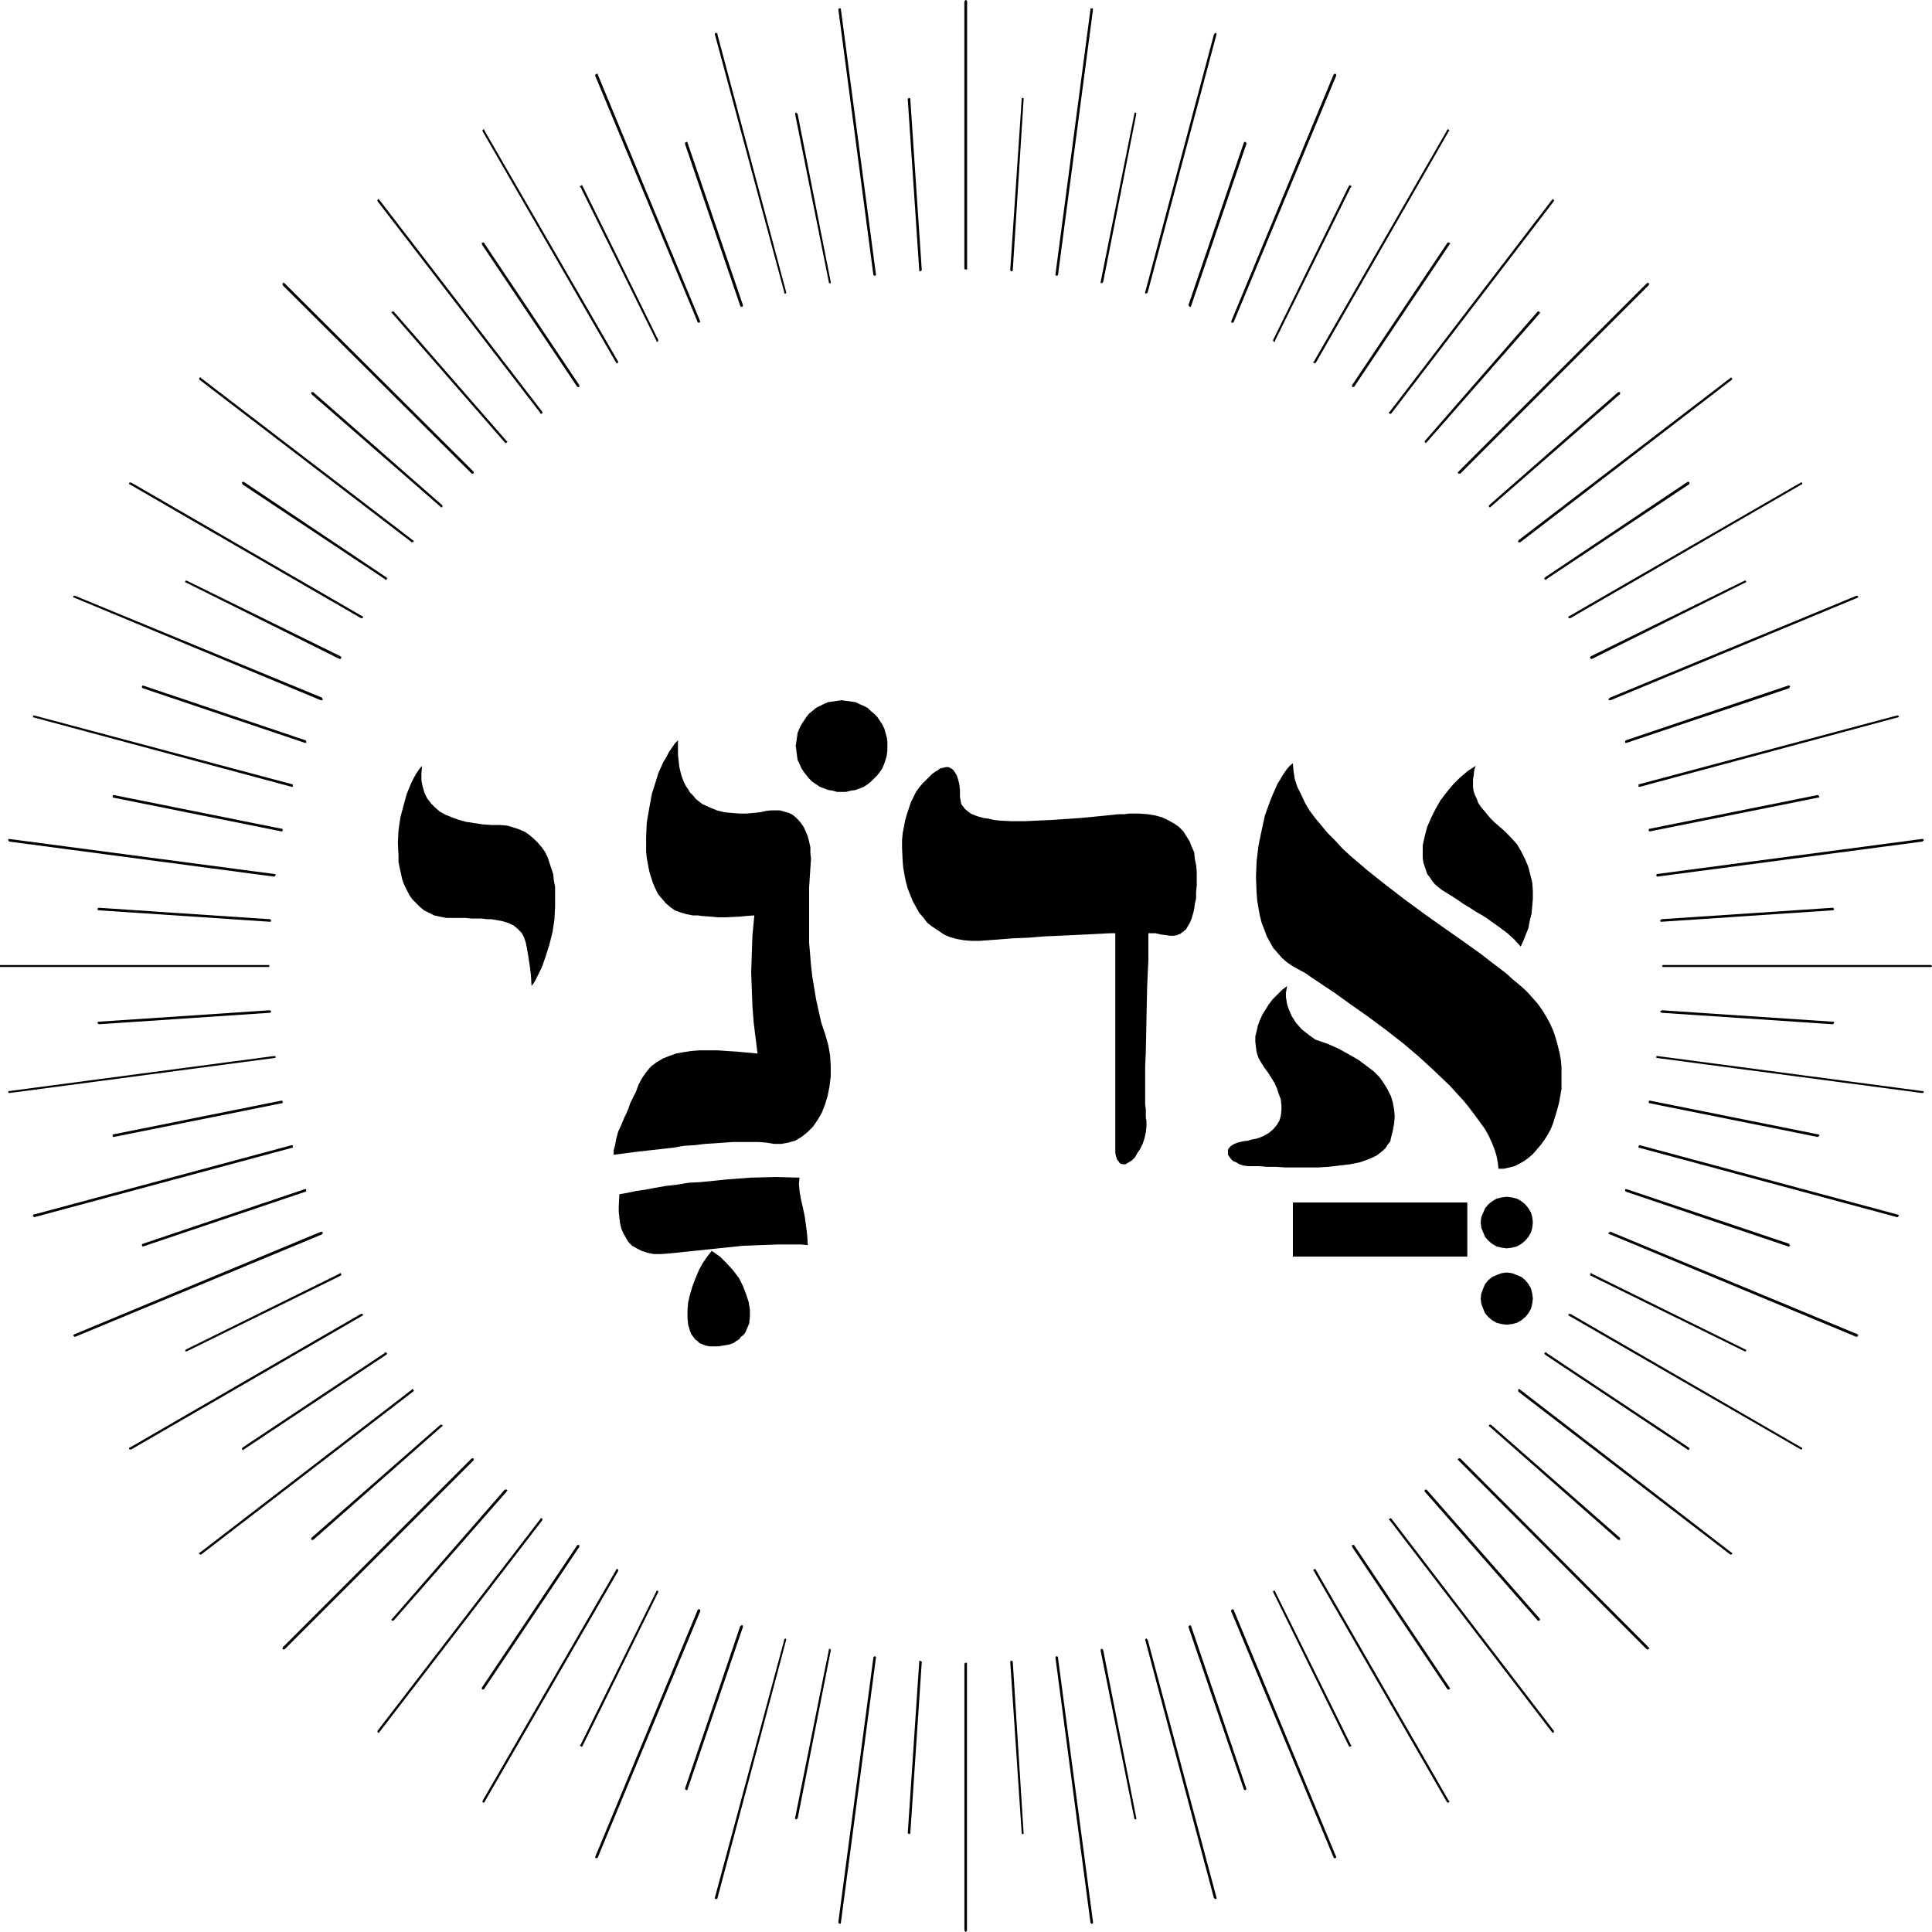 <?xml version="1.0" encoding="UTF-8" standalone="no"?>
<svg
   version="1.0"
   width="129.766mm"
   height="129.766mm"
   id="svg110"
   sodipodi:docname="Adonai.wmf"
   xmlns:inkscape="http://www.inkscape.org/namespaces/inkscape"
   xmlns:sodipodi="http://sodipodi.sourceforge.net/DTD/sodipodi-0.dtd"
   xmlns="http://www.w3.org/2000/svg"
   xmlns:svg="http://www.w3.org/2000/svg">
  <sodipodi:namedview
     id="namedview110"
     pagecolor="#ffffff"
     bordercolor="#000000"
     borderopacity="0.25"
     inkscape:showpageshadow="2"
     inkscape:pageopacity="0.0"
     inkscape:pagecheckerboard="0"
     inkscape:deskcolor="#d1d1d1"
     inkscape:document-units="mm" />
  <defs
     id="defs1">
    <pattern
       id="WMFhbasepattern"
       patternUnits="userSpaceOnUse"
       width="6"
       height="6"
       x="0"
       y="0" />
  </defs>
  <path
     style="fill:#000000;fill-opacity:1;fill-rule:evenodd;stroke:none"
     d="m 213.635,201.03 h 1.131 l 1.293,-0.323 1.131,-0.162 2.101,-0.808 0.97,-0.646 0.808,-0.646 0.808,-0.808 0.808,-0.808 0.646,-0.808 0.646,-0.97 0.485,-1.131 0.323,-0.97 0.323,-1.131 0.162,-1.293 v -1.131 -1.131 l -0.162,-1.131 -0.323,-1.131 -0.323,-1.131 -0.485,-0.97 -0.646,-0.97 -0.646,-0.97 -0.808,-0.808 -0.808,-0.646 -0.808,-0.808 -0.97,-0.485 -1.131,-0.485 -0.97,-0.485 -1.131,-0.162 -1.293,-0.162 -1.131,-0.162 -1.131,0.162 -1.131,0.162 -1.131,0.162 -1.131,0.485 -0.97,0.485 -0.97,0.485 -0.97,0.808 -0.808,0.646 -0.646,0.808 -0.646,0.97 -0.646,0.97 -0.485,0.97 -0.485,1.131 -0.162,1.131 -0.162,1.131 -0.162,1.131 0.162,1.131 0.162,1.293 0.162,1.131 0.485,0.97 0.485,1.131 0.646,0.97 0.646,0.808 0.646,0.808 0.808,0.808 0.97,0.646 0.97,0.646 2.101,0.808 1.131,0.162 1.131,0.323 z"
     id="path1" />
  <path
     style="fill:#000000;fill-opacity:1;fill-rule:evenodd;stroke:none"
     d="m 107.141,194.405 -0.808,0.97 -0.646,0.97 -0.646,1.131 -0.646,1.293 -1.131,2.747 -0.808,2.909 -0.808,3.07 -0.485,3.232 -0.162,3.232 0.162,3.232 v 1.616 l 0.323,1.616 0.323,1.454 0.323,1.454 0.485,1.293 0.646,1.293 0.646,1.293 0.808,1.131 0.97,0.97 0.97,0.97 0.97,0.808 1.293,0.646 1.293,0.646 1.454,0.323 1.616,0.323 h 1.616 3.232 l 1.616,0.162 h 1.293 1.293 l 1.293,0.162 h 1.131 l 0.97,0.162 1.778,0.323 1.616,0.485 1.293,0.646 0.97,0.808 0.97,0.97 0.646,1.131 0.485,1.454 0.323,1.616 0.323,1.939 0.323,2.101 0.323,2.424 0.162,2.909 0.808,-1.131 0.485,-0.97 0.646,-1.293 0.646,-1.293 0.97,-2.747 0.97,-3.07 0.808,-3.232 0.485,-3.232 0.162,-3.394 v -3.232 -1.616 l -0.323,-1.616 -0.162,-1.616 -0.485,-1.454 -0.485,-1.454 -0.485,-1.454 -0.646,-1.293 -0.808,-1.131 -0.97,-1.131 -0.97,-0.97 -1.131,-0.97 -1.131,-0.808 -1.454,-0.646 -1.454,-0.485 -1.616,-0.485 -1.778,-0.162 h -2.262 l -2.262,-0.162 -2.101,-0.323 -2.101,-0.323 -1.778,-0.485 -1.778,-0.646 -1.616,-0.646 -1.454,-0.808 -1.131,-0.97 -1.131,-1.131 -0.97,-1.293 -0.646,-1.293 -0.485,-1.616 -0.323,-1.616 v -1.778 z"
     id="path2" />
  <path
     style="fill:#000000;fill-opacity:1;fill-rule:evenodd;stroke:none"
     d="m 172.104,187.941 -0.808,0.808 -0.646,0.97 -0.808,1.131 -0.646,1.293 -0.808,1.293 -0.646,1.454 -0.646,1.454 -0.485,1.616 -1.131,3.555 -0.646,3.555 -0.646,3.717 -0.162,3.717 v 1.778 1.939 l 0.162,1.616 0.323,1.778 0.323,1.616 0.485,1.616 0.485,1.454 0.646,1.454 0.646,1.293 0.97,1.131 0.97,1.131 1.131,0.97 1.131,0.808 1.293,0.485 1.616,0.485 1.616,0.323 h 1.293 l 1.131,0.162 2.262,0.162 1.778,0.162 h 1.939 l 3.394,-0.162 1.778,-0.162 2.101,-0.162 -0.485,5.01 -0.162,4.686 -0.162,4.686 0.162,4.525 0.162,4.202 0.323,4.202 0.485,3.878 0.485,3.878 -5.333,-0.485 -2.424,-0.162 -2.424,-0.162 h -2.424 -2.101 l -2.101,0.162 -2.101,0.323 -1.778,0.323 -1.778,0.646 -1.616,0.646 -1.616,0.97 -1.293,0.97 -1.131,1.293 -1.131,1.616 -0.97,1.778 -0.646,1.778 -0.808,1.616 -0.646,1.293 -0.485,1.454 -0.485,1.131 -0.485,0.97 -0.808,1.939 -0.808,1.778 -0.485,1.778 -0.323,1.778 -0.323,1.131 v 1.131 l 6.302,-0.808 5.818,-0.646 2.909,-0.323 2.747,-0.485 2.747,-0.162 2.586,-0.323 2.424,-0.162 2.424,-0.162 2.262,-0.162 h 2.424 2.101 2.101 l 1.939,0.162 1.939,0.323 h 0.97 0.808 l 1.778,-0.323 1.778,-0.485 1.616,-0.97 1.454,-1.131 1.454,-1.454 1.131,-1.616 1.131,-1.939 0.808,-2.101 0.646,-2.101 0.485,-2.424 0.323,-2.586 v -2.586 l -0.162,-2.747 -0.485,-2.747 -0.808,-2.747 -0.97,-2.909 -0.646,-2.909 -0.646,-2.909 -0.485,-2.909 -0.485,-2.909 -0.323,-2.909 -0.485,-5.818 v -5.656 -5.494 -2.586 l 0.162,-2.586 0.162,-2.424 0.162,-2.424 -0.162,-1.454 v -1.454 l -0.323,-1.454 -0.323,-1.293 -0.485,-1.131 -0.485,-1.131 -0.646,-0.97 -0.646,-0.808 -0.808,-0.808 -0.808,-0.646 -0.97,-0.485 -1.131,-0.323 -1.131,-0.323 h -1.131 -1.131 l -1.293,0.162 -1.454,0.323 -1.616,0.162 -1.778,0.162 h -1.939 l -1.939,-0.162 -1.778,-0.162 -1.939,-0.485 -1.939,-0.808 -1.778,-0.808 -1.616,-1.293 -0.646,-0.808 -0.808,-0.808 -0.485,-0.808 -0.646,-0.97 -0.485,-0.97 -0.485,-1.293 -0.323,-1.131 -0.323,-1.454 -0.162,-1.454 -0.162,-1.616 v -1.778 z"
     id="path3" />
  <path
     style="fill:#000000;fill-opacity:1;fill-rule:evenodd;stroke:none"
     d="m 157.237,303.161 -0.162,3.07 v 1.454 l 0.162,1.454 0.162,1.293 0.323,1.454 0.485,1.131 0.646,1.131 0.646,1.131 0.97,0.97 1.131,0.646 1.293,0.646 1.454,0.485 1.616,0.323 h 1.939 l 2.101,-0.162 9.373,-0.97 9.211,-0.97 4.525,-0.162 4.363,-0.162 h 4.04 1.778 l 1.778,0.162 -0.162,-2.586 -0.323,-2.586 -0.323,-2.262 -0.485,-2.262 -0.485,-2.101 -0.323,-1.939 -0.162,-1.778 0.162,-1.616 -5.979,-0.162 -6.464,0.162 -6.302,0.485 -6.302,0.646 -3.07,0.162 -2.909,0.485 -2.909,0.323 -2.747,0.485 -2.586,0.485 -2.262,0.323 -2.262,0.485 z"
     id="path4" />
  <path
     style="fill:#000000;fill-opacity:1;fill-rule:evenodd;stroke:none"
     d="m 180.669,317.544 -1.131,1.454 -1.131,1.616 -0.97,1.778 -0.808,1.939 -0.808,2.101 -0.646,2.101 -0.485,2.101 -0.162,1.939 v 1.939 l 0.162,1.778 0.485,1.616 0.323,0.808 0.485,0.646 0.485,0.646 0.646,0.485 0.485,0.485 0.808,0.323 0.808,0.323 0.97,0.162 h 0.97 1.131 l 1.131,-0.162 0.97,-0.162 0.808,-0.162 0.97,-0.323 0.646,-0.485 0.808,-0.485 0.485,-0.646 0.646,-0.485 0.485,-0.646 0.323,-0.808 0.646,-1.454 0.162,-1.778 v -1.778 l -0.323,-1.939 -0.646,-1.939 -0.808,-2.101 -0.97,-1.939 -1.454,-1.939 -1.616,-1.778 -1.778,-1.778 z"
     id="path5" />
  <path
     style="fill:#000000;fill-opacity:1;fill-rule:evenodd;stroke:none"
     d="m 283.123,234.481 v 56.56 0.808 0.808 l 0.162,0.808 0.162,0.485 0.162,0.485 0.323,0.323 0.162,0.323 0.323,0.323 0.646,0.162 h 0.646 l 0.808,-0.485 0.808,-0.485 0.808,-0.808 0.646,-1.131 0.646,-0.97 0.646,-1.293 0.485,-1.454 0.323,-1.454 0.162,-1.454 v -1.454 l -0.162,-0.808 v -0.97 -1.131 l -0.162,-1.293 v -9.696 l 0.162,-3.717 0.162,-8.08 0.162,-7.918 0.162,-3.878 0.162,-3.394 v -1.778 -1.454 -1.454 -2.586 l 0.162,-0.97 v -1.778 l -0.162,-1.131 -0.162,-1.131 -0.485,-0.97 -0.485,-0.808 -0.646,-0.646 -0.646,-0.323 -0.646,-0.323 -0.808,-0.162 -0.808,0.162 -0.808,0.323 -0.646,0.323 -0.646,0.808 -0.646,0.808 -0.485,1.131 -0.323,1.293 z"
     id="path6" />
  <path
     style="fill:#000000;fill-opacity:1;fill-rule:evenodd;stroke:none"
     d="m 235.128,197.96 -0.97,0.97 -0.808,0.97 -0.808,1.131 -0.646,1.293 -0.646,1.293 -0.485,1.454 -0.485,1.454 -0.485,1.616 -0.323,1.778 -0.323,1.616 -0.162,1.778 v 1.778 l 0.162,3.555 0.162,1.778 0.323,1.778 0.323,1.616 0.485,1.778 0.646,1.616 0.646,1.616 0.808,1.454 0.808,1.454 1.131,1.293 0.97,1.293 1.293,0.97 1.454,0.97 1.454,0.97 1.454,0.646 1.778,0.485 1.778,0.323 1.939,0.162 h 2.101 l 4.363,-0.323 4.04,-0.323 4.04,-0.162 3.878,-0.323 3.717,-0.162 3.555,-0.162 3.232,-0.162 3.232,-0.162 3.07,-0.162 h 2.747 l 2.586,-0.162 h 2.262 l 2.101,0.162 h 1.778 l 1.454,0.323 1.293,0.162 0.97,0.162 h 0.97 l 0.808,-0.162 0.808,-0.323 0.646,-0.485 0.808,-0.646 0.485,-0.808 0.485,-0.808 0.485,-1.131 0.323,-1.131 0.323,-1.293 0.162,-1.293 0.323,-1.454 v -1.616 l 0.162,-1.616 v -1.778 -1.616 l -0.162,-1.778 -0.323,-1.616 -0.162,-1.616 -0.646,-1.454 -0.485,-1.293 -0.808,-1.293 -0.808,-1.293 -1.131,-1.131 -1.131,-0.808 -1.454,-0.808 -1.616,-0.808 -1.778,-0.485 -1.939,-0.323 -2.262,-0.162 h -2.424 l -1.293,0.162 h -1.454 l -3.07,0.323 -3.232,0.323 -3.394,0.323 -7.11,0.485 -3.555,0.162 -3.394,0.162 h -3.394 l -3.07,-0.162 -1.454,-0.162 -1.293,-0.323 -1.293,-0.162 -1.131,-0.323 -0.97,-0.323 -1.131,-0.485 -0.646,-0.485 -0.808,-0.646 -0.485,-0.646 -0.485,-0.646 -0.162,-0.97 -0.162,-0.808 v -1.778 l -0.162,-1.454 -0.323,-1.293 -0.323,-0.97 -0.485,-0.808 -0.485,-0.646 -0.485,-0.323 -0.646,-0.323 h -0.646 l -0.646,0.162 -0.808,0.162 -0.646,0.485 -0.808,0.485 -0.646,0.485 z"
     id="path7" />
  <path
     style="fill:#000000;fill-opacity:1;fill-rule:evenodd;stroke:none"
     d="m 372.488,318.998 v -13.736 h -44.278 v 13.736 z"
     id="path8" />
  <path
     style="fill:#000000;fill-opacity:1;fill-rule:evenodd;stroke:none"
     d="m 382.507,316.897 1.293,-0.162 1.293,-0.323 1.131,-0.646 0.97,-0.808 0.808,-0.97 0.646,-1.131 0.323,-1.131 0.162,-1.454 -0.162,-1.293 -0.323,-1.131 -0.646,-1.131 -0.808,-0.97 -0.97,-0.808 -1.131,-0.646 -1.293,-0.323 -1.293,-0.162 -1.293,0.162 -1.293,0.323 -1.131,0.646 -0.97,0.808 -0.808,0.97 -0.485,1.131 -0.485,1.131 -0.162,1.293 0.162,1.454 0.485,1.131 0.485,1.131 0.808,0.97 0.97,0.808 1.131,0.646 1.293,0.323 z"
     id="path9" />
  <path
     style="fill:#000000;fill-opacity:1;fill-rule:evenodd;stroke:none"
     d="m 382.507,336.289 1.293,-0.162 1.293,-0.323 1.131,-0.646 0.97,-0.808 0.808,-0.97 0.646,-1.131 0.323,-1.293 0.162,-1.293 -0.162,-1.293 -0.323,-1.293 -0.646,-1.131 -0.808,-0.97 -0.97,-0.808 -1.131,-0.485 -1.293,-0.485 -1.293,-0.162 -1.293,0.162 -1.293,0.485 -1.131,0.485 -0.97,0.808 -0.808,0.97 -0.485,1.131 -0.485,1.293 -0.162,1.293 0.162,1.293 0.485,1.293 0.485,1.131 0.808,0.97 0.97,0.808 1.131,0.646 1.293,0.323 z"
     id="path10" />
  <path
     style="fill:#000000;fill-opacity:1;fill-rule:evenodd;stroke:none"
     d="m 328.209,193.758 -0.808,0.646 -0.808,0.97 -0.808,1.131 -0.646,1.131 -0.808,1.293 -0.646,1.454 -0.646,1.454 -0.646,1.616 -0.646,1.778 -0.646,1.778 -0.808,3.717 -0.808,3.878 -0.485,4.04 -0.162,4.04 0.162,4.04 0.162,1.939 0.323,1.939 0.323,1.778 0.485,1.939 0.646,1.616 0.646,1.778 0.808,1.454 0.808,1.454 1.131,1.293 1.131,1.293 1.293,1.131 1.454,0.97 1.454,0.808 1.778,0.97 1.616,1.131 1.939,1.293 1.939,1.293 1.939,1.293 4.04,2.909 4.363,3.07 4.363,3.232 4.363,3.394 4.202,3.555 4.04,3.717 3.878,3.717 1.616,1.778 1.778,1.939 1.454,1.778 1.454,1.939 1.293,1.778 1.293,1.778 0.97,1.778 0.808,1.778 0.646,1.616 0.485,1.616 0.323,1.778 0.162,1.454 h 1.293 l 1.454,-0.323 1.293,-0.323 1.293,-0.646 1.131,-0.646 1.131,-0.808 1.131,-0.97 0.97,-1.131 0.97,-1.131 0.97,-1.293 0.808,-1.293 0.808,-1.454 0.646,-1.616 0.485,-1.616 0.485,-1.616 0.485,-1.778 0.323,-1.778 0.323,-1.778 v -1.778 -1.939 -1.778 l -0.162,-1.939 -0.323,-1.778 -0.485,-1.939 -0.485,-1.778 -0.646,-1.939 -0.808,-1.778 -0.97,-1.778 -0.97,-1.616 -1.293,-1.778 -1.293,-1.454 -1.454,-1.616 -1.616,-1.454 -1.778,-1.454 -1.778,-1.616 -2.101,-1.616 -1.939,-1.454 -2.262,-1.778 -4.525,-3.232 -4.848,-3.394 -5.01,-3.555 -4.848,-3.555 -4.848,-3.717 -4.686,-3.717 -4.363,-3.717 -2.101,-1.939 -1.778,-1.939 -1.939,-1.939 -1.616,-1.939 -1.616,-1.939 -1.454,-1.939 -1.131,-1.939 -0.97,-2.101 -0.97,-1.939 -0.646,-1.939 -0.323,-2.101 z"
     id="path11" />
  <path
     style="fill:#000000;fill-opacity:1;fill-rule:evenodd;stroke:none"
     d="m 374.588,194.405 -1.939,1.293 -1.939,1.616 -1.778,1.778 -1.616,1.939 -1.616,2.101 -1.293,2.262 -1.131,2.262 -0.97,2.262 -0.646,2.424 -0.485,2.262 v 2.101 1.131 l 0.162,1.131 0.323,0.97 0.323,0.97 0.323,0.97 0.646,0.808 0.646,0.97 0.646,0.808 0.97,0.808 0.808,0.646 2.101,1.293 1.778,1.131 1.616,1.131 1.616,0.97 1.454,0.97 1.454,0.808 1.293,0.808 1.131,0.808 2.262,1.616 1.939,1.454 1.778,1.616 1.616,1.778 0.646,-1.454 0.646,-1.616 0.646,-1.616 0.323,-1.778 0.485,-1.939 0.162,-1.778 0.162,-1.939 v -2.101 l -0.162,-2.101 -0.485,-1.939 -0.485,-1.939 -0.808,-1.939 -0.97,-1.939 -1.131,-1.939 -1.616,-1.778 -1.616,-1.616 -1.293,-1.131 -1.131,-0.97 -1.131,-1.131 -0.808,-0.97 -0.808,-0.97 -0.808,-0.97 -0.646,-0.97 -0.323,-0.97 -0.485,-0.97 -0.323,-0.97 -0.162,-0.97 v -0.97 -1.131 l 0.162,-0.97 0.162,-1.293 z"
     id="path12" />
  <path
     style="fill:#000000;fill-opacity:1;fill-rule:evenodd;stroke:none"
     d="m 326.755,250.318 -1.293,0.97 -1.293,1.293 -1.131,1.131 -0.97,1.293 -0.808,1.293 -0.808,1.293 -0.646,1.454 -0.485,1.293 -0.323,1.454 -0.323,1.293 v 1.454 l 0.162,1.293 0.162,1.293 0.485,1.454 0.646,1.131 0.808,1.293 0.97,1.293 0.808,1.293 0.808,1.293 0.646,1.454 0.485,1.454 0.485,1.293 0.162,1.454 v 1.293 l -0.162,1.454 -0.323,1.131 -0.646,1.131 -0.97,1.131 -1.131,0.97 -1.454,0.808 -0.808,0.323 -0.97,0.323 -0.97,0.162 -1.131,0.323 -1.293,0.162 -1.293,0.323 -0.808,0.323 -0.808,0.485 -0.485,0.485 -0.323,0.485 v 0.646 0.646 l 0.323,0.485 0.485,0.646 0.485,0.485 0.808,0.323 0.808,0.485 0.97,0.323 1.293,0.162 h 1.293 1.454 l 1.939,0.162 h 2.262 l 2.424,0.162 h 2.586 2.747 2.909 l 2.747,-0.162 2.747,-0.323 2.747,-0.323 2.424,-0.485 2.262,-0.808 1.131,-0.485 0.97,-0.485 0.808,-0.646 0.808,-0.646 0.646,-0.646 0.485,-0.808 0.646,-0.808 0.162,-0.808 0.485,-1.939 0.323,-1.778 0.162,-1.778 -0.162,-1.778 -0.323,-1.778 -0.485,-1.616 -0.808,-1.616 -0.97,-1.616 -1.131,-1.616 -1.454,-1.454 -1.939,-1.454 -1.939,-1.454 -2.262,-1.293 -2.586,-1.454 -2.909,-1.293 -3.232,-1.131 -1.778,-1.293 -1.616,-1.293 -1.454,-1.616 -1.131,-1.778 -0.808,-1.939 -0.323,-0.97 -0.162,-0.97 -0.162,-0.97 v -0.97 l 0.162,-0.97 z"
     id="path13" />
  <path
     style="fill:#000000;fill-opacity:1;fill-rule:evenodd;stroke:none"
     d="m 245.47,0.323 v 0 0 -0.162 h -0.162 L 245.147,0 v 0 l -0.162,0.162 v 0 0.162 h -0.162 V 68.195 l 0.162,0.162 v 0 0 h 0.162 v 0 h 0.162 0.162 v 0 -0.162 0 z"
     id="path14" />
  <path
     style="fill:#000000;fill-opacity:1;fill-rule:evenodd;stroke:none"
     d="M 213.473,2.424 V 2.262 l -0.162,-0.162 v 0 h -0.323 v 0.162 h -0.162 v 0.162 l 8.888,67.387 v 0 l 0.162,0.162 v 0 h 0.323 l 0.162,-0.162 v 0 -0.162 z"
     id="path15" />
  <path
     style="fill:#000000;fill-opacity:1;fill-rule:evenodd;stroke:none"
     d="m 231.088,25.21 v -0.162 l -0.162,-0.162 v 0 h -0.162 -0.162 v 0 0.162 h -0.162 v 0.162 l 2.909,43.309 v 0.162 0.162 h 0.162 v 0 h 0.162 l 0.162,-0.162 v 0 h 0.162 v -0.162 z"
     id="path16" />
  <path
     style="fill:#000000;fill-opacity:1;fill-rule:evenodd;stroke:none"
     d="M 182.123,8.726 V 8.565 8.403 h -0.162 -0.162 v 0 h -0.162 -0.162 v 0.162 0.162 0 l 17.614,65.448 v 0.162 0.162 h 0.162 v 0 h 0.162 0.162 v 0 -0.162 -0.162 0 z"
     id="path17" />
  <path
     style="fill:#000000;fill-opacity:1;fill-rule:evenodd;stroke:none"
     d="m 202.485,28.926 -0.162,-0.162 v 0 l -0.162,-0.162 h -0.162 v 0 0 l -0.162,0.162 v 0.162 l 8.565,42.662 v 0.162 0 l 0.162,0.162 h 0.162 v 0 h 0.162 v -0.162 -0.162 z"
     id="path18" />
  <path
     style="fill:#000000;fill-opacity:1;fill-rule:evenodd;stroke:none"
     d="m 151.742,18.907 v -0.162 h -0.162 -0.162 l -0.162,0.162 h -0.162 v 0.323 l 26.018,62.539 0.162,0.162 v 0 h 0.323 v -0.162 h 0.162 v -0.162 z"
     id="path19" />
  <path
     style="fill:#000000;fill-opacity:1;fill-rule:evenodd;stroke:none"
     d="m 174.528,36.198 v -0.162 h -0.162 v 0 h -0.162 l -0.162,0.162 v 0 h -0.162 v 0.323 l 14.059,41.208 0.162,0.162 v 0 h 0.162 0.162 l 0.162,-0.162 v 0 -0.162 -0.162 z"
     id="path20" />
  <path
     style="fill:#000000;fill-opacity:1;fill-rule:evenodd;stroke:none"
     d="m 122.977,33.128 v -0.162 0 l -0.162,-0.162 h -0.162 v 0.162 h -0.162 v 0.162 0 0.162 0 l 33.936,58.822 v 0 0 l 0.162,0.162 v 0 l 0.162,-0.162 h 0.162 v 0 -0.162 -0.162 0 z"
     id="path21" />
  <path
     style="fill:#000000;fill-opacity:1;fill-rule:evenodd;stroke:none"
     d="m 147.864,47.187 v 0 l -0.162,-0.162 h -0.162 v 0.162 h -0.162 -0.162 v 0.323 h 0.162 l 19.23,38.946 v 0.162 l 0.162,0.162 h 0.162 v -0.162 h 0.162 v -0.162 -0.162 0 z"
     id="path22" />
  <path
     style="fill:#000000;fill-opacity:1;fill-rule:evenodd;stroke:none"
     d="m 96.313,50.742 -0.162,-0.162 h -0.162 l -0.162,0.162 v 0.162 0.162 0 l 41.37,53.813 v 0.162 h 0.323 l 0.162,-0.162 v 0 -0.323 0 z"
     id="path23" />
  <path
     style="fill:#000000;fill-opacity:1;fill-rule:evenodd;stroke:none"
     d="m 122.816,61.57 v 0 0 h -0.162 -0.162 -0.162 v 0.162 0 0.162 0.162 l 24.24,36.198 v 0 h 0.162 v 0 h 0.162 0.162 v -0.162 0 -0.162 -0.162 z"
     id="path24" />
  <path
     style="fill:#000000;fill-opacity:1;fill-rule:evenodd;stroke:none"
     d="m 72.235,71.912 v 0 l -0.162,-0.162 h -0.162 v 0.162 h -0.162 v 0 0.162 0 0.162 0.162 l 47.995,47.834 v 0 h 0.162 v 0 h 0.162 0.162 v 0 -0.162 -0.162 0 -0.162 z"
     id="path25" />
  <path
     style="fill:#000000;fill-opacity:1;fill-rule:evenodd;stroke:none"
     d="m 100.03,79.184 -0.162,-0.162 h -0.162 l -0.162,0.162 v 0 h -0.162 v 0.323 h 0.162 v 0 l 28.603,32.805 0.162,0.162 h 0.162 l 0.162,-0.162 v 0 l 0.162,-0.162 v -0.162 h -0.162 v 0 z"
     id="path26" />
  <path
     style="fill:#000000;fill-opacity:1;fill-rule:evenodd;stroke:none"
     d="m 51.066,95.99 v -0.162 h -0.323 l -0.162,0.162 v 0 0.323 l 0.162,0.162 53.813,41.208 v 0 h 0.162 l 0.162,-0.162 h 0.162 v -0.162 l -0.162,-0.162 z"
     id="path27" />
  <path
     style="fill:#000000;fill-opacity:1;fill-rule:evenodd;stroke:none"
     d="m 79.507,99.545 h -0.162 v 0 h -0.162 -0.162 v 0.162 0 0.162 0.162 l 32.805,28.603 v 0 l 0.162,0.162 h 0.162 l 0.162,-0.162 v 0 -0.162 -0.162 l -0.162,-0.162 z"
     id="path28" />
  <path
     style="fill:#000000;fill-opacity:1;fill-rule:evenodd;stroke:none"
     d="m 33.29,122.493 h -0.162 -0.162 v 0 h -0.162 v 0.162 0 0.162 0.162 0 h 0.162 l 58.661,33.936 h 0.162 0.162 v 0 h 0.162 v 0 -0.162 -0.162 0 -0.162 h -0.162 z"
     id="path29" />
  <path
     style="fill:#000000;fill-opacity:1;fill-rule:evenodd;stroke:none"
     d="m 61.893,122.331 v 0 h -0.162 -0.162 v 0 l -0.162,0.162 v 0.162 l 0.162,0.162 v 0 0.162 l 36.198,24.078 v 0.162 h 0.162 l 0.162,-0.162 v 0 h 0.162 v -0.323 0 0 l -0.162,-0.162 z"
     id="path30" />
  <path
     style="fill:#000000;fill-opacity:1;fill-rule:evenodd;stroke:none"
     d="m 19.069,151.257 h -0.162 -0.162 l -0.162,0.162 v 0.162 l 0.162,0.162 h 0.162 l 62.539,26.018 h 0.323 v 0 l 0.162,-0.162 v -0.162 l -0.162,-0.162 v -0.162 z"
     id="path31" />
  <path
     style="fill:#000000;fill-opacity:1;fill-rule:evenodd;stroke:none"
     d="m 47.349,147.379 v 0 h -0.162 l -0.162,0.162 v 0 0 0.323 h 0.162 v 0 l 38.946,19.392 h 0.162 0.162 l 0.162,-0.162 v 0 -0.162 -0.162 l -0.162,-0.162 v 0 z"
     id="path32" />
  <path
     style="fill:#000000;fill-opacity:1;fill-rule:evenodd;stroke:none"
     d="M 8.726,181.638 H 8.565 v 0 H 8.403 v 0.162 0 0.162 0.162 0 h 0.162 v 0 l 65.448,17.614 h 0.162 0.162 v 0 -0.162 -0.162 0 -0.162 -0.162 0 h -0.162 z"
     id="path33" />
  <path
     style="fill:#000000;fill-opacity:1;fill-rule:evenodd;stroke:none"
     d="m 36.36,174.043 h -0.162 v 0 0 l -0.162,0.162 v 0.162 0.162 0 l 0.162,0.162 41.208,13.898 h 0.162 v 0 h 0.162 v -0.162 -0.162 -0.162 0 l -0.162,-0.162 z"
     id="path34" />
  <path
     style="fill:#000000;fill-opacity:1;fill-rule:evenodd;stroke:none"
     d="M 2.424,212.989 H 2.262 2.101 v 0.162 0.162 l 0.162,0.162 v 0.162 0 l 67.226,8.888 h 0.162 l 0.162,-0.162 0.162,-0.162 v -0.162 l -0.162,-0.162 h -0.162 v 0 z"
     id="path35" />
  <path
     style="fill:#000000;fill-opacity:1;fill-rule:evenodd;stroke:none"
     d="m 28.926,201.838 h -0.162 l -0.162,0.162 v 0 0.162 0.162 0.162 h 0.162 v 0 l 42.662,8.565 h 0.162 l 0.162,-0.162 v 0 -0.162 -0.162 -0.162 h -0.162 v 0 z"
     id="path36" />
  <path
     style="fill:#000000;fill-opacity:1;fill-rule:evenodd;stroke:none"
     d="M 0.323,244.985 H 0.162 v 0 H 0 v 0.162 0 0.162 0.162 0 h 0.162 v 0 h 68.034 0.162 v 0 0 -0.162 -0.162 0 -0.162 0 h -0.162 -0.162 z"
     id="path37" />
  <path
     style="fill:#000000;fill-opacity:1;fill-rule:evenodd;stroke:none"
     d="m 25.048,230.441 v 0 l -0.162,0.162 v 0 h -0.162 v 0.323 h 0.162 v 0 0.162 h 0.162 l 43.47,2.909 v 0 h 0.162 v 0 l 0.162,-0.162 v -0.162 l -0.162,-0.162 v 0 -0.162 h -0.162 z"
     id="path38" />
  <path
     style="fill:#000000;fill-opacity:1;fill-rule:evenodd;stroke:none"
     d="m 2.262,276.982 v 0 H 2.101 v 0.162 0.162 l 0.162,0.162 v 0 H 2.424 L 69.65,268.579 v 0 h 0.162 l 0.162,-0.162 v -0.162 l -0.162,-0.162 h -0.162 -0.162 z"
     id="path39" />
  <path
     style="fill:#000000;fill-opacity:1;fill-rule:evenodd;stroke:none"
     d="m 25.048,259.368 h -0.162 v 0 0.162 h -0.162 v 0.162 l 0.162,0.162 v 0 l 0.162,0.162 v 0 l 43.47,-2.909 h 0.162 v -0.162 0 l 0.162,-0.162 v -0.162 h -0.162 v 0 l -0.162,-0.162 v 0 z"
     id="path40" />
  <path
     style="fill:#000000;fill-opacity:1;fill-rule:evenodd;stroke:none"
     d="m 8.565,308.332 v 0 H 8.403 v 0.162 0 0.162 0.162 0 h 0.162 v 0.162 H 8.726 L 74.174,291.364 h 0.162 v 0 -0.162 -0.162 0 -0.162 0 0 l -0.162,-0.162 h -0.162 z"
     id="path41" />
  <path
     style="fill:#000000;fill-opacity:1;fill-rule:evenodd;stroke:none"
     d="m 28.765,287.971 v 0 h -0.162 v 0.162 0.162 0.162 0 l 0.162,0.162 h 0.162 l 42.662,-8.565 v 0 h 0.162 v -0.162 -0.162 -0.162 0 l -0.162,-0.162 h -0.162 z"
     id="path42" />
  <path
     style="fill:#000000;fill-opacity:1;fill-rule:evenodd;stroke:none"
     d="m 18.907,338.713 -0.162,0.162 h -0.162 v 0.162 l 0.162,0.162 0.162,0.162 h 0.162 l 62.701,-26.018 v -0.162 h 0.162 v -0.323 l -0.162,-0.162 v 0 h -0.323 z"
     id="path43" />
  <path
     style="fill:#000000;fill-opacity:1;fill-rule:evenodd;stroke:none"
     d="m 36.198,315.766 -0.162,0.162 v 0.162 0 0.162 l 0.162,0.162 v 0 0 h 0.162 l 41.208,-13.898 0.162,-0.162 v 0 -0.162 -0.162 -0.162 h -0.162 v 0 h -0.162 z"
     id="path44" />
  <path
     style="fill:#000000;fill-opacity:1;fill-rule:evenodd;stroke:none"
     d="m 32.966,367.478 h -0.162 v 0.162 0 0.162 0.162 0 h 0.162 v 0 h 0.162 0.162 l 58.661,-33.936 h 0.162 v 0 -0.162 -0.162 0 -0.162 h -0.162 v 0 h -0.162 -0.162 z"
     id="path45" />
  <path
     style="fill:#000000;fill-opacity:1;fill-rule:evenodd;stroke:none"
     d="m 47.187,342.592 v 0 l -0.162,0.162 v 0.162 0 0 l 0.162,0.162 h 0.162 v 0 l 39.107,-19.23 v 0 l 0.162,-0.162 v -0.162 -0.162 0 l -0.162,-0.162 h -0.162 l -0.162,0.162 z"
     id="path46" />
  <path
     style="fill:#000000;fill-opacity:1;fill-rule:evenodd;stroke:none"
     d="m 50.742,394.142 h -0.162 v 0.323 l 0.162,0.162 v 0 h 0.323 v 0 l 53.813,-41.37 0.162,-0.162 v -0.162 l -0.162,-0.162 -0.162,-0.162 h -0.162 v 0.162 z"
     id="path47" />
  <path
     style="fill:#000000;fill-opacity:1;fill-rule:evenodd;stroke:none"
     d="m 61.57,367.478 v 0.162 0 h -0.162 v 0.323 h 0.162 v 0 l 0.162,0.162 h 0.162 v -0.162 l 36.198,-24.078 0.162,-0.162 v 0 0 -0.162 l -0.162,-0.162 v 0 l -0.162,-0.162 H 97.768 v 0.162 z"
     id="path48" />
  <path
     style="fill:#000000;fill-opacity:1;fill-rule:evenodd;stroke:none"
     d="m 71.75,418.22 v 0 0.162 0 0.162 0.162 h 0.162 v 0 h 0.162 0.162 v 0 l 47.995,-47.995 v 0 -0.162 -0.162 0 -0.162 h -0.162 -0.162 v 0 h -0.162 v 0 z"
     id="path49" />
  <path
     style="fill:#000000;fill-opacity:1;fill-rule:evenodd;stroke:none"
     d="m 79.022,390.425 v 0.162 0.162 0 0.162 h 0.162 0.162 v 0 h 0.162 l 32.643,-28.765 h 0.162 v -0.323 0 0 l -0.162,-0.162 h -0.162 -0.162 v 0 z"
     id="path50" />
  <path
     style="fill:#000000;fill-opacity:1;fill-rule:evenodd;stroke:none"
     d="m 95.829,439.39 v 0 0.323 0 l 0.162,0.162 h 0.162 l 0.162,-0.162 41.37,-53.813 v 0 -0.323 l -0.162,-0.162 v 0 h -0.323 v 0.162 z"
     id="path51" />
  <path
     style="fill:#000000;fill-opacity:1;fill-rule:evenodd;stroke:none"
     d="m 99.545,410.948 v 0 l -0.162,0.162 v 0.162 l 0.162,0.162 v 0 h 0.162 0.162 l 0.162,-0.162 28.603,-32.643 v -0.162 h 0.162 v -0.162 l -0.162,-0.162 v 0 h -0.162 -0.162 -0.162 z"
     id="path52" />
  <path
     style="fill:#000000;fill-opacity:1;fill-rule:evenodd;stroke:none"
     d="m 122.493,457.166 v 0 0.162 0.162 0 h 0.162 v 0.162 h 0.162 l 0.162,-0.162 v 0 0 l 33.936,-58.661 v -0.162 -0.162 0 -0.162 h -0.162 -0.162 v 0 h -0.162 v 0 0.162 z"
     id="path53" />
  <path
     style="fill:#000000;fill-opacity:1;fill-rule:evenodd;stroke:none"
     d="m 122.331,428.401 v 0.162 0.162 0 0.162 h 0.162 0.162 0.162 v 0 0 l 24.24,-36.198 v -0.162 -0.162 0 -0.162 h -0.162 -0.162 v 0 h -0.162 v 0 z"
     id="path54" />
  <path
     style="fill:#000000;fill-opacity:1;fill-rule:evenodd;stroke:none"
     d="m 151.096,471.387 v 0.162 l 0.162,0.162 h 0.162 0.162 l 0.162,-0.162 v 0 l 26.018,-62.539 v -0.323 l -0.162,-0.162 v 0 h -0.323 l -0.162,0.162 v 0 z"
     id="path55" />
  <path
     style="fill:#000000;fill-opacity:1;fill-rule:evenodd;stroke:none"
     d="m 147.379,442.945 -0.162,0.162 v 0.162 h 0.162 0.162 v 0.162 h 0.162 l 0.162,-0.162 v 0 l 19.23,-39.107 v 0 -0.162 -0.162 h -0.162 v 0 h -0.162 -0.162 v 0.162 z"
     id="path56" />
  <path
     style="fill:#000000;fill-opacity:1;fill-rule:evenodd;stroke:none"
     d="m 181.477,481.729 v 0.162 0 0.162 h 0.162 0.162 v 0 h 0.162 0.162 v -0.162 0 l 17.453,-65.61 v 0 -0.162 0 0 l -0.162,-0.162 h -0.162 v 0.162 h -0.162 v 0 0.162 z"
     id="path57" />
  <path
     style="fill:#000000;fill-opacity:1;fill-rule:evenodd;stroke:none"
     d="m 173.881,454.095 v 0.162 h 0.162 v 0 l 0.162,0.162 h 0.162 v 0 h 0.162 v -0.162 l 14.059,-41.208 v -0.162 -0.162 0 l -0.162,-0.162 h -0.162 l -0.162,0.162 v 0 h -0.162 z"
     id="path58" />
  <path
     style="fill:#000000;fill-opacity:1;fill-rule:evenodd;stroke:none"
     d="m 212.827,487.87 v 0.323 h 0.162 v 0.162 h 0.323 l 0.162,-0.162 v 0 -0.162 l 8.888,-67.226 v -0.162 l -0.162,-0.162 v 0 h -0.323 v 0.162 h -0.162 v 0.162 z"
     id="path59" />
  <path
     style="fill:#000000;fill-opacity:1;fill-rule:evenodd;stroke:none"
     d="m 201.838,461.529 v 0.162 l 0.162,0.162 v 0 0 h 0.162 l 0.162,-0.162 v 0 h 0.162 l 8.403,-42.662 v -0.323 0 h -0.162 v -0.162 h -0.162 l -0.162,0.162 v 0 0.162 z"
     id="path60" />
  <path
     style="fill:#000000;fill-opacity:1;fill-rule:evenodd;stroke:none"
     d="m 244.824,490.132 v 0 l 0.162,0.162 v 0 0 l 0.162,0.162 v 0 l 0.162,-0.162 h 0.162 v 0 -0.162 -67.872 0 -0.162 h -0.162 -0.162 v 0 h -0.162 v 0 0.162 h -0.162 v 0.162 z"
     id="path61" />
  <path
     style="fill:#000000;fill-opacity:1;fill-rule:evenodd;stroke:none"
     d="m 230.441,465.407 v 0 h 0.162 v 0.162 0 h 0.162 0.162 v 0 l 0.162,-0.162 v 0 l 2.909,-43.47 v -0.162 h -0.162 v 0 l -0.162,-0.162 h -0.162 v 0 h -0.162 v 0.162 0.162 z"
     id="path62" />
  <path
     style="fill:#000000;fill-opacity:1;fill-rule:evenodd;stroke:none"
     d="m 276.82,488.031 v 0.162 h 0.162 v 0.162 h 0.323 l 0.162,-0.162 v 0 -0.323 l -8.888,-67.064 v -0.162 l -0.162,-0.162 v 0 h -0.323 l -0.162,0.162 v 0 0.162 z"
     id="path63" />
  <path
     style="fill:#000000;fill-opacity:1;fill-rule:evenodd;stroke:none"
     d="m 259.368,465.407 v 0 0.162 h 0.162 v 0 h 0.162 0.162 v -0.162 0 0 l -2.747,-43.47 v -0.162 l -0.162,-0.162 v 0 h -0.162 -0.162 l -0.162,0.162 v 0 0 0.162 z"
     id="path64" />
  <path
     style="fill:#000000;fill-opacity:1;fill-rule:evenodd;stroke:none"
     d="m 308.171,481.891 h 0.162 v 0.162 0 h 0.162 0.162 v 0 h 0.162 v -0.162 0 -0.162 l -17.453,-65.448 -0.162,-0.162 v 0 0 l -0.162,-0.162 h -0.162 v 0.162 h -0.162 v 0 0.162 0 z"
     id="path65" />
  <path
     style="fill:#000000;fill-opacity:1;fill-rule:evenodd;stroke:none"
     d="m 287.971,461.691 v 0 0 l 0.162,0.162 h 0.162 v 0 h 0.162 v -0.162 -0.162 l -8.403,-42.662 -0.162,-0.162 v 0 l -0.162,-0.162 h -0.162 v 0.162 0 h -0.162 v 0.323 z"
     id="path66" />
  <path
     style="fill:#000000;fill-opacity:1;fill-rule:evenodd;stroke:none"
     d="m 338.552,471.548 0.162,0.162 v 0 h 0.323 l 0.162,-0.162 v 0 -0.162 l -26.018,-62.701 -0.162,-0.162 v 0 h -0.162 l -0.162,0.162 h -0.162 v 0.323 z"
     id="path67" />
  <path
     style="fill:#000000;fill-opacity:1;fill-rule:evenodd;stroke:none"
     d="m 315.766,454.257 0.162,0.162 v 0 0 h 0.323 v -0.162 0 h 0.162 v -0.162 l -14.059,-41.37 v 0 h -0.162 v -0.162 h -0.162 l -0.162,0.162 v 0 l -0.162,0.162 v 0.162 z"
     id="path68" />
  <path
     style="fill:#000000;fill-opacity:1;fill-rule:evenodd;stroke:none"
     d="m 367.316,457.489 v 0 h 0.162 v 0.162 h 0.162 l 0.162,-0.162 v 0 0 l 0.162,-0.162 v -0.162 h -0.162 l -33.774,-58.661 v -0.162 h -0.162 -0.162 v 0 h -0.162 v 0 0.162 h -0.162 v 0.162 l 0.162,0.162 z"
     id="path69" />
  <path
     style="fill:#000000;fill-opacity:1;fill-rule:evenodd;stroke:none"
     d="m 342.43,443.268 v 0 l 0.162,0.162 h 0.162 l 0.162,-0.162 v 0 h 0.162 v -0.162 l -0.162,-0.162 -19.23,-38.946 v -0.162 h -0.162 -0.162 v 0 h -0.162 v 0.162 0.162 0 z"
     id="path70" />
  <path
     style="fill:#000000;fill-opacity:1;fill-rule:evenodd;stroke:none"
     d="m 393.98,439.713 0.162,0.162 h 0.162 l 0.162,-0.162 v 0 -0.323 0 l -41.208,-53.813 -0.162,-0.162 h -0.162 l -0.162,0.162 h -0.162 v 0.323 h 0.162 z"
     id="path71" />
  <path
     style="fill:#000000;fill-opacity:1;fill-rule:evenodd;stroke:none"
     d="m 367.478,428.886 v 0 h 0.162 v 0 h 0.162 0.162 v -0.162 h 0.162 v -0.162 l -0.162,-0.162 -24.24,-36.198 v 0 0 h -0.162 -0.162 -0.162 v 0.162 0 0.162 0.162 z"
     id="path72" />
  <path
     style="fill:#000000;fill-opacity:1;fill-rule:evenodd;stroke:none"
     d="m 418.059,418.705 h 0.162 v 0 h 0.162 0.162 v 0 -0.162 l 0.162,-0.162 v 0 l -0.162,-0.162 v 0 l -47.834,-47.995 h -0.162 -0.162 v 0 h -0.162 v 0 0.162 h -0.162 v 0.162 l 0.162,0.162 v 0 z"
     id="path73" />
  <path
     style="fill:#000000;fill-opacity:1;fill-rule:evenodd;stroke:none"
     d="m 390.264,411.272 0.162,0.162 h 0.162 0.162 v 0 l 0.162,-0.162 v -0.162 -0.162 0 l -28.765,-32.805 h -0.162 -0.162 v 0 0 l -0.162,0.162 v 0.162 0 0.162 z"
     id="path74" />
  <path
     style="fill:#000000;fill-opacity:1;fill-rule:evenodd;stroke:none"
     d="m 439.228,394.627 h 0.162 0.162 l 0.162,-0.162 v 0 -0.323 h -0.162 l -53.651,-41.37 -0.162,-0.162 h -0.162 l -0.162,0.162 v 0.162 0.162 0.162 z"
     id="path75" />
  <path
     style="fill:#000000;fill-opacity:1;fill-rule:evenodd;stroke:none"
     d="m 410.787,390.91 h 0.162 v 0 h 0.162 0.162 v -0.162 0 -0.162 -0.162 l -32.805,-28.765 v 0 h -0.162 -0.162 l -0.162,0.162 v 0 0 0.323 h 0.162 z"
     id="path76" />
  <path
     style="fill:#000000;fill-opacity:1;fill-rule:evenodd;stroke:none"
     d="m 457.166,367.963 v 0 h 0.162 v 0 h 0.162 v 0 -0.162 -0.162 0 -0.162 h -0.162 l -58.661,-33.936 h -0.162 v 0 h -0.162 -0.162 v 0.162 0 0.162 0.162 0 h 0.162 z"
     id="path77" />
  <path
     style="fill:#000000;fill-opacity:1;fill-rule:evenodd;stroke:none"
     d="m 428.401,367.963 v 0.162 h 0.162 l 0.162,-0.162 v 0 h 0.162 v -0.323 0 0 l -0.162,-0.162 -36.198,-24.078 v -0.162 h -0.162 l -0.162,0.162 v 0 l -0.162,0.162 v 0.162 h 0.162 v 0 0.162 z"
     id="path78" />
  <path
     style="fill:#000000;fill-opacity:1;fill-rule:evenodd;stroke:none"
     d="m 471.225,339.36 h 0.323 v -0.162 l 0.162,-0.162 v -0.162 l -0.162,-0.162 v 0 l -62.701,-26.018 h -0.162 l -0.162,0.162 h -0.162 v 0.323 l 0.162,0.162 h 0.162 z"
     id="path79" />
  <path
     style="fill:#000000;fill-opacity:1;fill-rule:evenodd;stroke:none"
     d="m 442.945,343.076 v 0 h 0.162 l 0.162,-0.162 v 0 0 -0.162 -0.162 h -0.162 l -38.946,-19.23 -0.162,-0.162 h -0.162 l -0.162,0.162 v 0 0.162 0.162 l 0.162,0.162 v 0 z"
     id="path80" />
  <path
     style="fill:#000000;fill-opacity:1;fill-rule:evenodd;stroke:none"
     d="m 481.567,308.979 h 0.162 l 0.162,-0.162 v 0 0 l 0.162,-0.162 v -0.162 h -0.162 v -0.162 0 h -0.162 l -65.448,-17.614 h -0.162 v 0.162 h -0.162 v 0 0.162 0 0.162 0.162 h 0.162 v 0 z"
     id="path81" />
  <path
     style="fill:#000000;fill-opacity:1;fill-rule:evenodd;stroke:none"
     d="m 453.934,316.412 h 0.162 0.162 v 0 l 0.162,-0.162 v -0.162 h -0.162 v -0.162 -0.162 l -41.37,-13.898 h -0.162 v 0 h -0.162 v 0.162 0.162 0.162 0 l 0.162,0.162 z"
     id="path82" />
  <path
     style="fill:#000000;fill-opacity:1;fill-rule:evenodd;stroke:none"
     d="m 487.87,277.467 h 0.162 0.162 l 0.162,-0.162 v -0.162 l -0.162,-0.162 h -0.162 v 0 l -67.226,-8.888 h -0.162 -0.162 v 0.162 0.162 0.162 h 0.162 v 0 z"
     id="path83" />
  <path
     style="fill:#000000;fill-opacity:1;fill-rule:evenodd;stroke:none"
     d="m 461.367,288.617 h 0.162 l 0.162,-0.162 v 0 l 0.162,-0.162 v -0.162 l -0.162,-0.162 h -0.162 v 0 l -42.662,-8.565 h -0.162 l -0.162,0.162 v 0 0.162 0.162 l 0.162,0.162 v 0 0 z"
     id="path84" />
  <path
     style="fill:#000000;fill-opacity:1;fill-rule:evenodd;stroke:none"
     d="m 490.132,245.47 v 0 h 0.162 v 0 0 l 0.162,-0.162 v -0.162 h -0.162 v -0.162 0 h -0.162 -67.872 -0.162 v 0 0.162 h -0.162 v 0.162 l 0.162,0.162 v 0 0 h 0.162 v 0 z"
     id="path85" />
  <path
     style="fill:#000000;fill-opacity:1;fill-rule:evenodd;stroke:none"
     d="m 465.246,260.014 h 0.162 v -0.162 h 0.162 v -0.162 -0.162 0 -0.162 h -0.162 -0.162 l -43.47,-2.909 v 0 0.162 h -0.162 -0.162 v 0.162 l 0.162,0.162 v 0 l 0.162,0.162 v 0 z"
     id="path86" />
  <path
     style="fill:#000000;fill-opacity:1;fill-rule:evenodd;stroke:none"
     d="m 488.031,213.635 v 0 l 0.162,-0.162 0.162,-0.162 v -0.162 l -0.162,-0.162 h -0.162 -0.162 l -67.226,8.888 v 0 l -0.162,0.162 v 0 0.162 0.162 l 0.162,0.162 h 0.162 z"
     id="path87" />
  <path
     style="fill:#000000;fill-opacity:1;fill-rule:evenodd;stroke:none"
     d="m 465.246,231.088 h 0.162 l 0.162,-0.162 v 0 0 -0.323 0 h -0.162 v -0.162 h -0.162 l -43.47,2.909 v 0 l -0.162,0.162 v 0 l -0.162,0.162 v 0.162 l 0.162,0.162 h 0.162 v 0 0 z"
     id="path88" />
  <path
     style="fill:#000000;fill-opacity:1;fill-rule:evenodd;stroke:none"
     d="m 481.729,182.123 h 0.162 v 0 0 l 0.162,-0.162 v -0.162 h -0.162 v -0.162 0 h -0.162 -0.162 l -65.448,17.453 v 0 h -0.162 v 0.162 0.162 0 0.162 0.162 h 0.162 v 0 h 0.162 z"
     id="path89" />
  <path
     style="fill:#000000;fill-opacity:1;fill-rule:evenodd;stroke:none"
     d="m 461.529,202.485 v 0 h 0.162 l 0.162,-0.162 v -0.162 l -0.162,-0.162 v 0 l -0.162,-0.162 h -0.162 l -42.662,8.565 v 0 0 l -0.162,0.162 v 0.162 0.162 0 l 0.162,0.162 h 0.162 z"
     id="path90" />
  <path
     style="fill:#000000;fill-opacity:1;fill-rule:evenodd;stroke:none"
     d="m 471.548,151.742 v 0 l 0.162,-0.162 v -0.162 l -0.162,-0.162 v 0 h -0.323 l -62.539,25.856 -0.162,0.162 -0.162,0.162 v 0.162 l 0.162,0.162 h 0.162 0.162 z"
     id="path91" />
  <path
     style="fill:#000000;fill-opacity:1;fill-rule:evenodd;stroke:none"
     d="m 454.257,174.689 v -0.162 0 l 0.162,-0.162 v -0.162 l -0.162,-0.162 v 0 h -0.162 -0.162 l -41.208,13.898 -0.162,0.162 v 0 0.162 0.162 0.162 h 0.162 v 0 h 0.162 z"
     id="path92" />
  <path
     style="fill:#000000;fill-opacity:1;fill-rule:evenodd;stroke:none"
     d="m 457.327,122.977 h 0.162 v 0 -0.162 -0.162 0 -0.162 h -0.162 v 0 h -0.162 v 0 l -58.822,33.936 h -0.162 v 0.162 0 0.162 0.162 0 h 0.162 0.162 v 0 h 0.162 z"
     id="path93" />
  <path
     style="fill:#000000;fill-opacity:1;fill-rule:evenodd;stroke:none"
     d="m 443.107,147.864 h 0.162 v 0 -0.323 0 0 l -0.162,-0.162 h -0.162 v 0 l -39.107,19.23 v 0 l -0.162,0.162 v 0.162 0.162 0 l 0.162,0.162 h 0.162 0.162 z"
     id="path94" />
  <path
     style="fill:#000000;fill-opacity:1;fill-rule:evenodd;stroke:none"
     d="m 439.551,96.475 0.162,-0.162 v -0.323 h -0.162 v -0.162 h -0.162 l -0.162,0.162 -53.813,41.208 v 0.162 0.162 0.162 h 0.162 0.162 0.162 z"
     id="path95" />
  <path
     style="fill:#000000;fill-opacity:1;fill-rule:evenodd;stroke:none"
     d="m 428.724,122.977 0.162,-0.162 v 0 -0.162 -0.162 l -0.162,-0.162 v 0 h -0.162 -0.162 v 0 l -36.198,24.24 v 0.162 0 h -0.162 v 0.323 h 0.162 v 0 l 0.162,0.162 h 0.162 v -0.162 z"
     id="path96" />
  <path
     style="fill:#000000;fill-opacity:1;fill-rule:evenodd;stroke:none"
     d="m 418.544,72.397 v -0.162 l 0.162,-0.162 v 0 l -0.162,-0.162 v 0 0 l -0.162,-0.162 h -0.162 v 0.162 h -0.162 l -47.834,47.834 v 0.162 h -0.162 v 0.162 l 0.162,0.162 v 0 0 h 0.162 v 0 h 0.162 0.162 z"
     id="path97" />
  <path
     style="fill:#000000;fill-opacity:1;fill-rule:evenodd;stroke:none"
     d="m 411.272,100.03 v -0.162 -0.162 0 -0.162 h -0.162 -0.162 v 0 h -0.162 l -32.643,28.603 -0.162,0.162 v 0.162 0.162 0 l 0.162,0.162 h 0.162 l 0.162,-0.162 v 0 z"
     id="path98" />
  <path
     style="fill:#000000;fill-opacity:1;fill-rule:evenodd;stroke:none"
     d="m 394.465,51.066 v 0 -0.162 -0.162 l -0.162,-0.162 h -0.162 l -0.162,0.162 -41.208,53.813 h -0.162 v 0.323 l 0.162,0.162 h 0.162 0.162 l 0.162,-0.162 z"
     id="path99" />
  <path
     style="fill:#000000;fill-opacity:1;fill-rule:evenodd;stroke:none"
     d="m 390.91,79.507 v 0 0 -0.323 h -0.162 v 0 l -0.162,-0.162 h -0.162 l -0.162,0.162 -28.603,32.805 v 0 0 0.162 l 0.162,0.162 v 0 0.162 h 0.162 l 0.162,-0.162 z"
     id="path100" />
  <path
     style="fill:#000000;fill-opacity:1;fill-rule:evenodd;stroke:none"
     d="m 367.801,33.29 h 0.162 v -0.162 h -0.162 v -0.162 0 l -0.162,-0.162 h -0.162 v 0.162 h -0.162 v 0.162 l -33.774,58.661 h -0.162 v 0.162 l 0.162,0.162 v 0 0 l 0.162,0.162 v 0 l 0.162,-0.162 h 0.162 v 0 z"
     id="path101" />
  <path
     style="fill:#000000;fill-opacity:1;fill-rule:evenodd;stroke:none"
     d="m 367.963,62.054 0.162,-0.162 v -0.162 h -0.162 v -0.162 h -0.162 -0.162 v 0 h -0.162 v 0 l -24.24,36.198 v 0.162 0.162 0 0.162 h 0.162 0.162 0.162 v 0 0 z"
     id="path102" />
  <path
     style="fill:#000000;fill-opacity:1;fill-rule:evenodd;stroke:none"
     d="m 339.198,19.23 v -0.323 l -0.162,-0.162 v 0 h -0.323 v 0.162 h -0.162 l -26.018,62.701 v 0.162 l 0.162,0.162 h 0.162 0.162 l 0.162,-0.162 v 0 z"
     id="path103" />
  <path
     style="fill:#000000;fill-opacity:1;fill-rule:evenodd;stroke:none"
     d="m 342.915,47.51 h 0.162 v -0.323 h -0.162 v 0 l -0.162,-0.162 h -0.162 l -0.162,0.162 v 0 l -19.23,39.107 v 0 0.162 0.162 h 0.162 v 0.162 h 0.162 l 0.162,-0.162 v -0.162 z"
     id="path104" />
  <path
     style="fill:#000000;fill-opacity:1;fill-rule:evenodd;stroke:none"
     d="m 308.817,8.726 v 0 -0.162 -0.162 h -0.162 v 0 h -0.162 -0.162 v 0 0.162 l -0.162,0.162 -17.453,65.448 v 0 0.162 0.162 h 0.162 v 0 h 0.162 0.162 v 0 -0.162 l 0.162,-0.162 z"
     id="path105" />
  <path
     style="fill:#000000;fill-opacity:1;fill-rule:evenodd;stroke:none"
     d="m 316.412,36.522 v -0.323 h -0.162 v 0 -0.162 h -0.323 v 0 0 l -0.162,0.162 -14.059,41.208 v 0.162 l 0.162,0.162 v 0 l 0.162,0.162 h 0.162 v 0 h 0.162 v -0.162 z"
     id="path106" />
  <path
     style="fill:#000000;fill-opacity:1;fill-rule:evenodd;stroke:none"
     d="M 277.467,2.424 V 2.262 l -0.162,-0.162 v 0 h -0.323 l -0.162,0.162 v 0 0.162 L 267.933,69.65 v 0.162 l 0.162,0.162 v 0 h 0.323 l 0.162,-0.162 v 0 0 z"
     id="path107" />
  <path
     style="fill:#000000;fill-opacity:1;fill-rule:evenodd;stroke:none"
     d="m 288.456,28.926 v -0.162 -0.162 h -0.162 v 0 h -0.162 l -0.162,0.162 v 0 0.162 l -8.565,42.662 v 0.162 l 0.162,0.162 v 0 0 h 0.162 l 0.162,-0.162 v 0 l 0.162,-0.162 z"
     id="path108" />
  <path
     style="fill:#000000;fill-opacity:1;fill-rule:evenodd;stroke:none"
     d="m 245.47,0.323 v 0 0 -0.162 h -0.162 L 245.147,0 v 0 l -0.162,0.162 v 0 0.162 h -0.162 V 68.195 l 0.162,0.162 v 0 0 h 0.162 v 0 h 0.162 0.162 v 0 -0.162 0 z"
     id="path109" />
  <path
     style="fill:#000000;fill-opacity:1;fill-rule:evenodd;stroke:none"
     d="m 259.853,25.21 v -0.162 0 -0.162 h -0.162 -0.162 v 0 h -0.162 v 0.162 0.162 l -2.909,43.309 v 0.162 0 0 l 0.162,0.162 h 0.162 0.162 v 0 l 0.162,-0.162 v -0.162 z"
     id="path110" />
</svg>
